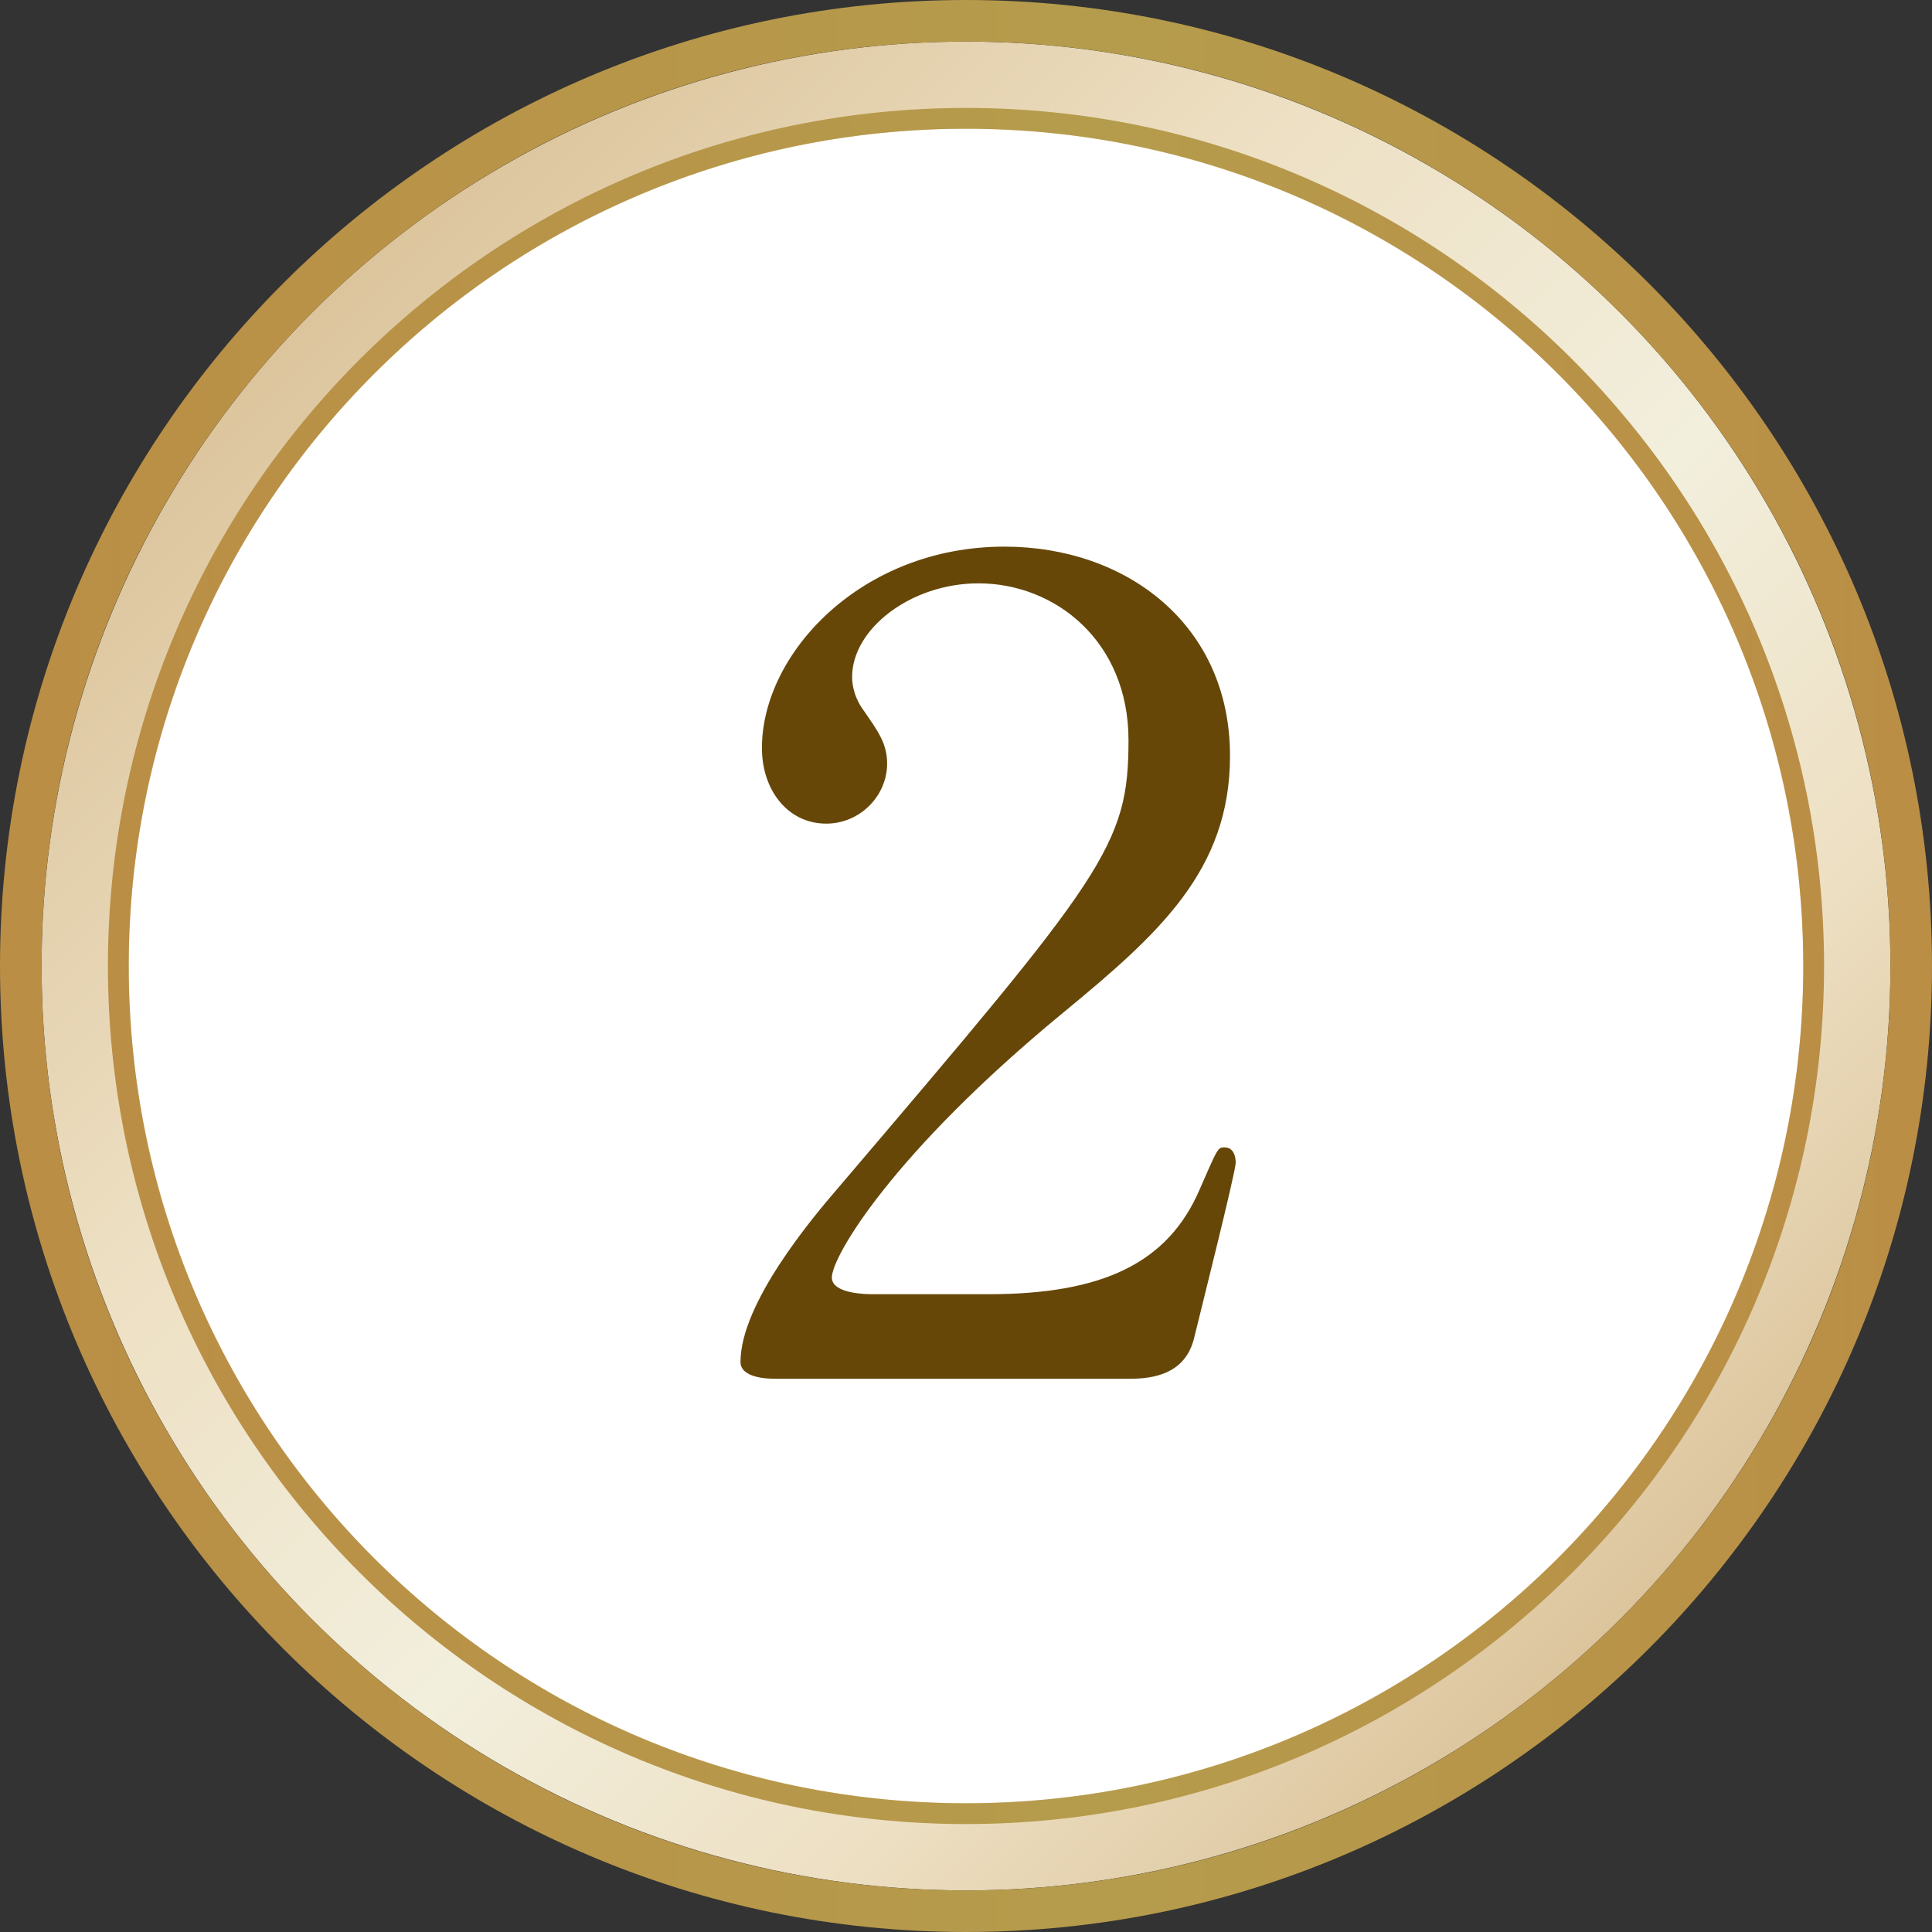 <?xml version="1.0" encoding="UTF-8"?><svg xmlns="http://www.w3.org/2000/svg" xmlns:xlink="http://www.w3.org/1999/xlink" viewBox="0 0 46 46"><rect x="0" y="0" width="46" height="46" fill="#333333" stroke="none"/><defs><style>.g{fill:url(#e);}.h{fill:url(#d);}.i{fill:url(#f);}.j{fill:#fff;}.k{fill:#664708;}</style><linearGradient id="d" x1="7.437" y1="7.437" x2="38.563" y2="38.563" gradientTransform="matrix(1, 0, 0, 1, 0, 0)" gradientUnits="userSpaceOnUse"><stop offset="0" stop-color="#dcc59d"/><stop offset=".285" stop-color="#eddfc2"/><stop offset=".578" stop-color="#f2efdd"/><stop offset=".805" stop-color="#eddfc2"/><stop offset="1" stop-color="#dcc59d"/></linearGradient><linearGradient id="e" x1="0" y1="23" x2="46" y2="23" gradientTransform="matrix(1, 0, 0, 1, 0, 0)" gradientUnits="userSpaceOnUse"><stop offset="0" stop-color="#ba8e45"/><stop offset=".578" stop-color="#b59c4c"/><stop offset="1" stop-color="#ba8e45"/></linearGradient><linearGradient id="f" x1="2.57" y1="23" x2="43.43" y2="23" xlink:href="#e"/></defs><g id="a"/><g id="b"><g id="c"><g><g><g><circle cx="23" cy="23" r="22.01" style="fill:url(#d);"/><path d="M23,.99c12.156,0,22.01,9.854,22.01,22.01s-9.854,22.01-22.01,22.01S.99,35.155,.99,23,10.844,.99,23,.99m0-.99C10.318,0,0,10.318,0,23s10.318,23,23,23,23-10.318,23-23S35.682,0,23,0h0Z" style="fill:url(#e);"/></g><g><circle cx="23" cy="23" r="19.935" style="fill:#fff;"/><path d="M23,3.065c11.01,0,19.935,8.925,19.935,19.935s-8.925,19.935-19.935,19.935S3.065,34.009,3.065,23,11.99,3.065,23,3.065m0-.495C11.735,2.57,2.57,11.735,2.57,23s9.165,20.43,20.43,20.43,20.43-9.165,20.43-20.43S34.265,2.57,23,2.57h0Z" style="fill:url(#f);"/></g><g/></g><path d="M18.41,32.826c-.161,0-.779-.027-.779-.398,0-1.404,1.719-3.443,2.336-4.158,6.338-7.442,6.902-8.131,6.902-10.647,0-2.357-1.746-3.734-3.572-3.734-1.611,0-3.008,1.086-3.008,2.225,0,.08,0,.424,.269,.795,.349,.503,.564,.795,.564,1.271,0,.768-.645,1.43-1.45,1.43-.913,0-1.531-.795-1.531-1.801,0-2.251,2.363-4.794,5.774-4.794,2.9,0,5.371,1.854,5.371,4.98,0,2.728-1.692,4.238-3.975,6.118-4.055,3.337-5.505,5.801-5.505,6.304,0,.397,.859,.397,.967,.397h2.766c2.712,0,4.27-.741,5.022-2.49,.43-.98,.43-1.006,.591-1.006,.269,0,.269,.318,.269,.371,0,.212-.859,3.629-.994,4.185-.242,.954-1.182,.954-1.611,.954h-8.406Z" style="fill:#664708;"/></g></g></g></svg>